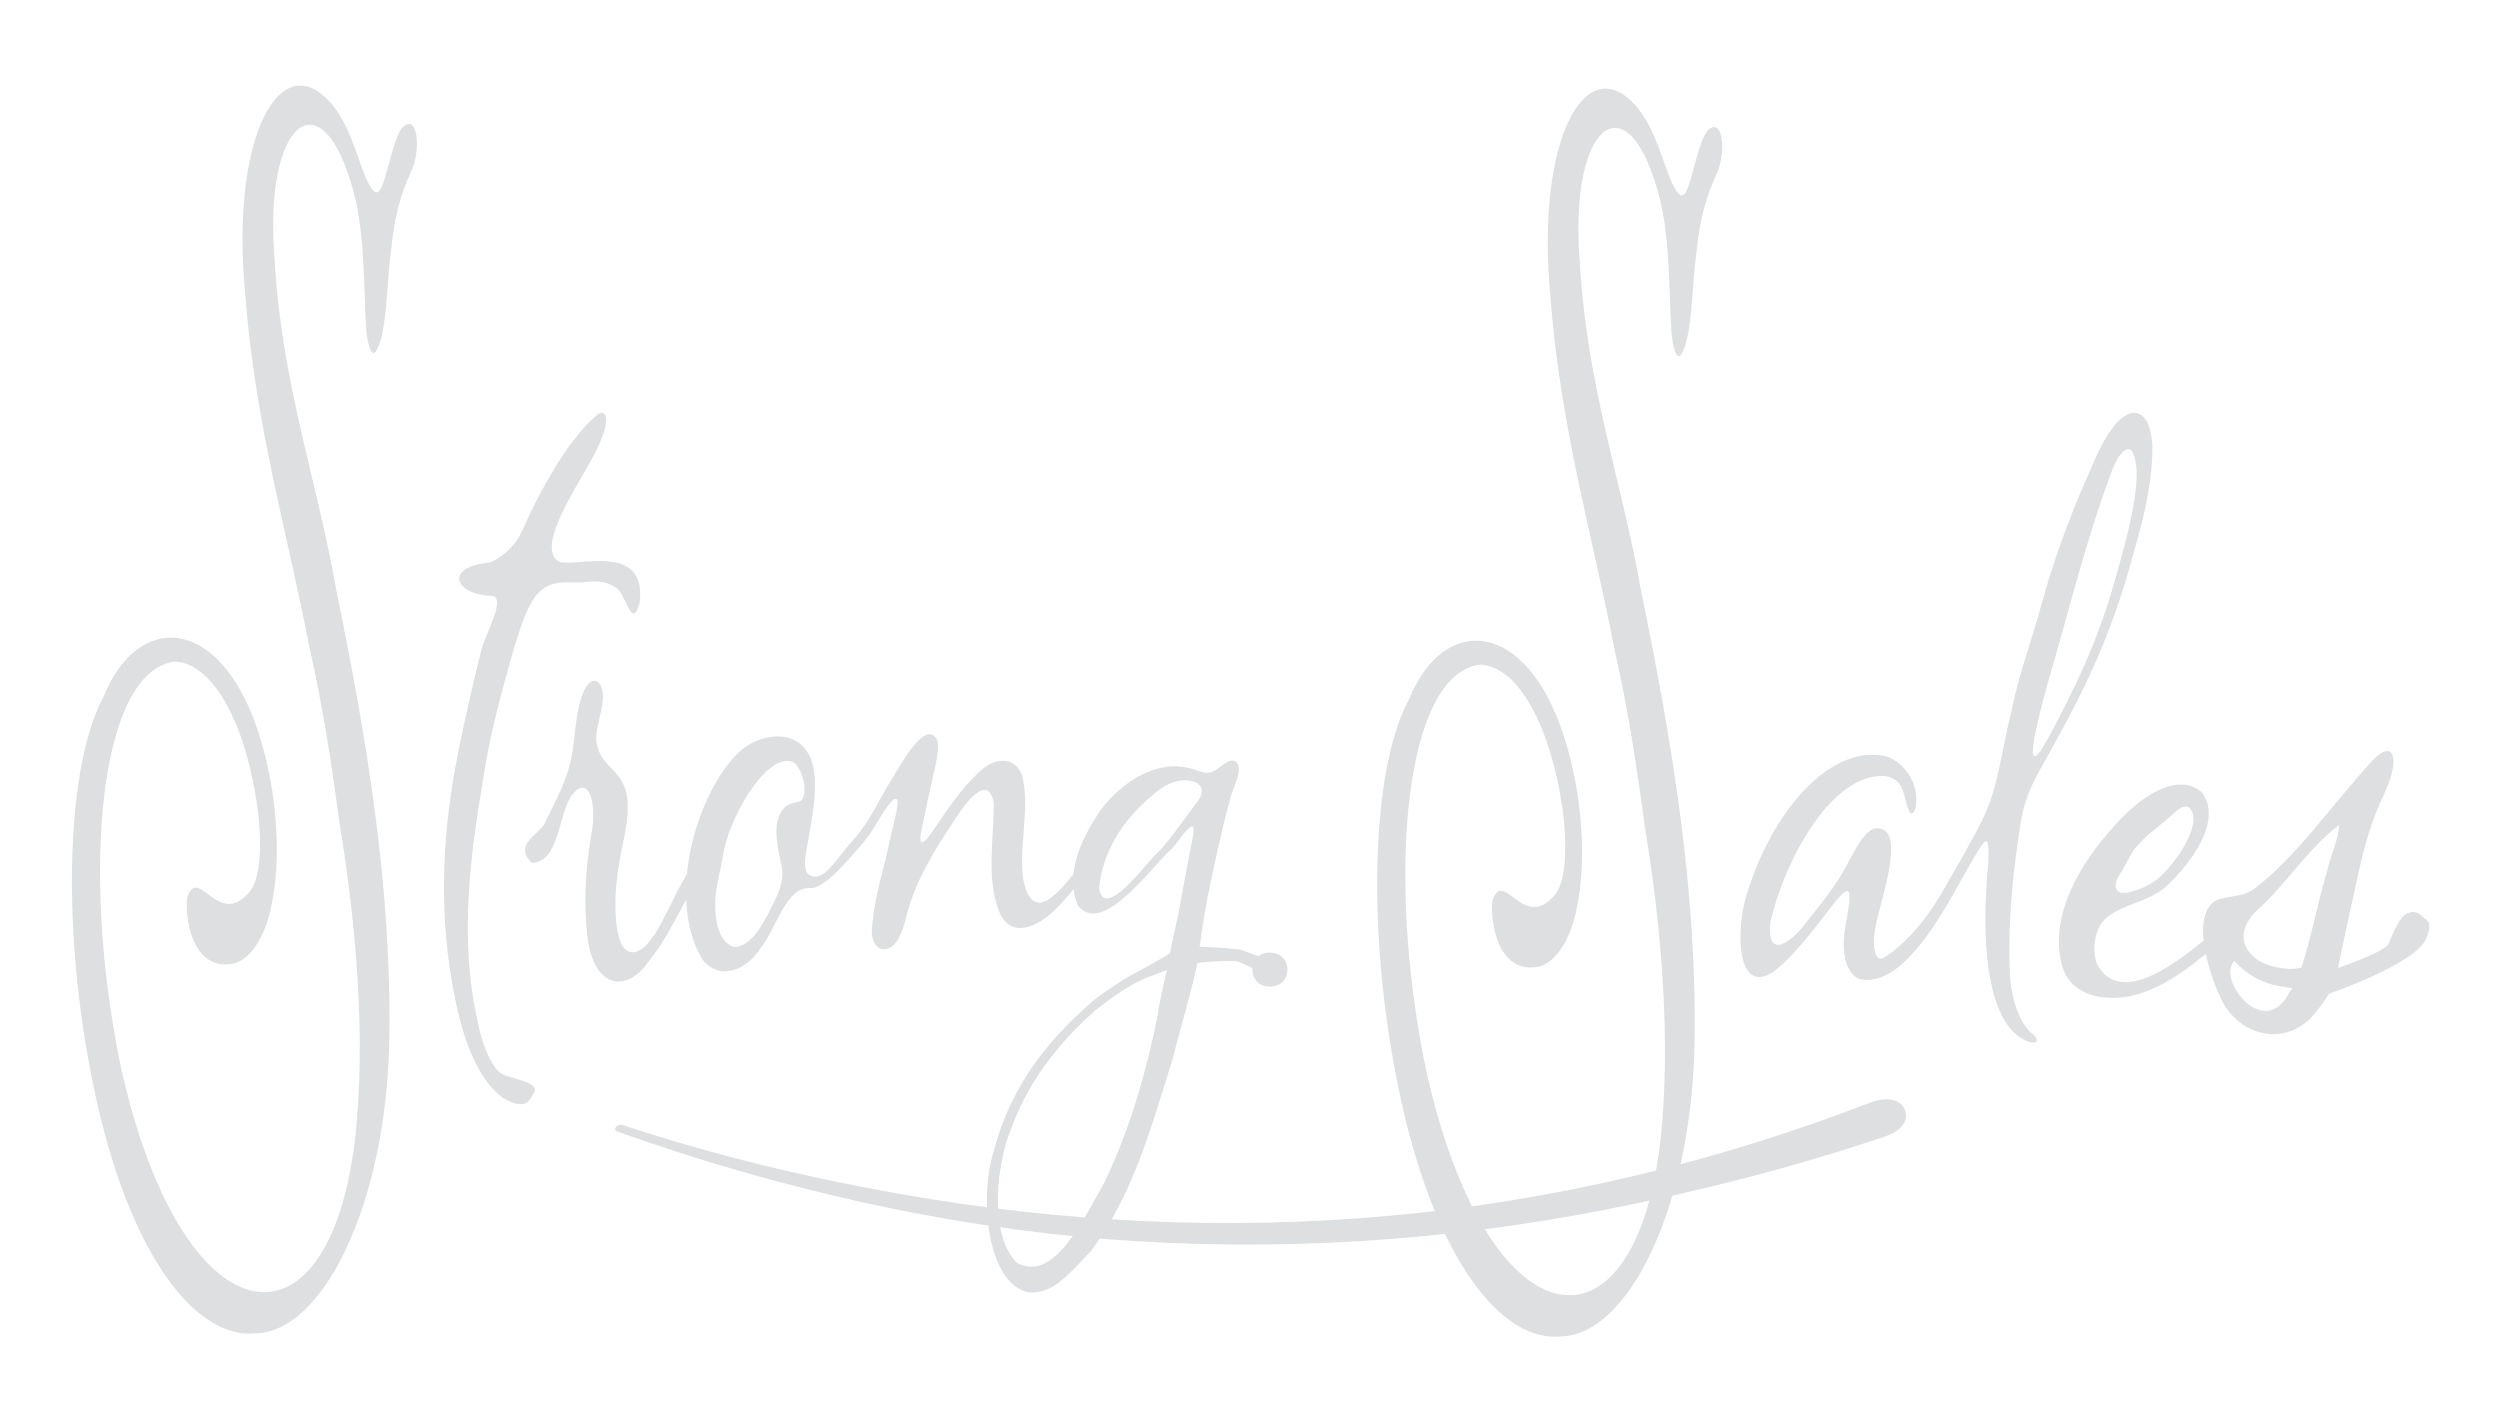 <?xml version="1.0" encoding="UTF-8"?>
<svg id="Layer_1" data-name="Layer 1" xmlns="http://www.w3.org/2000/svg" version="1.1" viewBox="0 0 310 175.71">
  <defs>
    <style>
      .cls-1 {
        fill: #dedfe0;
        stroke-width: 0px;
      }
    </style>
  </defs>
  <g>
    <path class="cls-1" d="M73.01,72.11c1.1-.05,2.28,0,3.27.71,1.33.54,2.03,5.6,3.03,1.93.95-7.66-7.89-4.32-10.03-5.11-3.37-2.18,4.12-11.62,5.32-15.3.68-1.51.91-3.66-.36-3.05-3.24,2.54-6.68,8.39-9.05,13.52-1.06,2.92-2.96,4.29-4.41,4.93-5.74.53-4.51,3.96.14,4.14,1.99.08-.74,4.77-1.24,6.74-1.01,4.11-2.03,8.44-2.9,12.85-1.81,9.07-2.41,18.5-.77,28.09,1.2,7.32,3.23,12.21,6.28,14.53.64.37,2.84,1.79,3.68-.2,1.63-1.9-2.96-1.97-4.05-2.95-1.23-1.16-2.14-3.58-2.66-6.14-.02-.12-.05-.24-.07-.36-2.26-10.04-.86-20.4.7-29.7.86-5.74,2.3-10.89,3.78-16.12.75-2.42,1.54-5.14,2.76-6.72,2.04-2.52,4.47-1.34,6.59-1.78Z"/>
    <path class="cls-1" d="M195.87,31.99c.82,15.84,5.27,27.71,7.67,41.51,3.79,18.44,6.99,37.47,6.57,56.5-.5,19.8-8.21,35.53-16.53,35.71-7.53.84-16.41-10.13-20.66-33.32-3.3-17.59-2.89-37.14,1.84-45.76,4.9-11.98,17.49-9.61,20.87,11.96.81,5.59.75,10.9-.41,15.3-.91,3.4-2.72,5.7-4.59,6.01-5.55.92-5.9-7.32-5.52-8.36,1.39-3.85,3.82,4.07,7.71-.6,1.5-1.78,1.49-6.74.91-10.81-1.66-10.98-5.81-17.53-10.19-17.72-9.31,1.13-11.72,25.83-6.77,49.97,7.52,34.42,25.8,37.18,29.1,9.26.01-.12.03-.24.04-.36,1.3-12.06.13-26.13-1.91-38.51-1.02-7.57-2.12-14.88-3.82-22.31-2.61-13.65-6.7-27.43-7.92-43.54-1.93-20.07,4.66-31.35,10.97-23.32.45.57.89,1.27,1.31,2.09,1.64,2.98,2.71,8.42,4.03,8.54,1.04,0,1.76-6.23,3.1-7.94,1.87-2.12,2.58,2.51,1.05,5.61-1.13,2.4-2.03,5.55-2.38,9.63-.59,4.15-.46,10.29-1.92,12.5-.64.68-1.07-1.49-1.18-3.06-.32-5.38-.12-12.63-1.89-17.98-3.84-12.82-10.69-7.48-9.49,9Z"/>
    <path class="cls-1" d="M34.02,31.61c.82,15.84,5.27,27.71,7.67,41.51,3.79,18.44,6.99,37.47,6.57,56.5-.5,19.8-8.21,35.53-16.53,35.71-7.53.84-16.41-10.13-20.66-33.32-3.3-17.59-2.89-37.14,1.84-45.76,4.9-11.98,17.49-9.61,20.87,11.96.81,5.59.75,10.9-.41,15.3-.91,3.4-2.72,5.7-4.59,6.01-5.55.92-5.9-7.32-5.52-8.36,1.39-3.85,3.82,4.07,7.71-.6,1.5-1.78,1.49-6.74.91-10.81-1.66-10.98-5.81-17.53-10.19-17.72-9.31,1.13-11.72,25.83-6.77,49.97,7.52,34.42,25.8,37.18,29.1,9.26.01-.12.03-.24.04-.36,1.3-12.06.13-26.13-1.91-38.51-1.02-7.57-2.12-14.88-3.82-22.31-2.61-13.65-6.7-27.43-7.92-43.54-1.93-20.07,4.66-31.35,10.97-23.32.45.57.89,1.27,1.31,2.09,1.64,2.98,2.71,8.42,4.03,8.54,1.04,0,1.76-6.23,3.1-7.94,1.87-2.12,2.58,2.51,1.05,5.61-1.13,2.4-2.03,5.55-2.38,9.63-.59,4.15-.46,10.29-1.92,12.5-.64.68-1.07-1.49-1.18-3.06-.32-5.38-.12-12.63-1.89-17.98-3.84-12.82-10.69-7.48-9.49,9Z"/>
    <path class="cls-1" d="M252.15,128.32c-1.83-1.44-2.88-4.72-2.94-8.17-.23-6.29.44-12.47,1.42-18.48.02-.09.04-.18.05-.27.7-3.9,2.8-6.63,4.4-9.8,3.25-5.82,6.1-11.74,8.47-19.47,1.36-4.86,2.96-9.66,3.29-14.89.49-5.91-2.08-7.86-4.87-4.2-1.48,1.93-2.32,4.28-3.27,6.39-2.2,4.92-4.2,10.54-5.59,15.63-1.16,4.42-2.73,8.31-3.61,12.79-.98,3.79-1.48,7.82-2.67,11.39-.94,2.67-2.49,5.13-3.58,7.19-.09.18-1.25,2.12-1.88,3.27-2.21,3.98-4.79,7.14-7.8,9.08-1.35.65-1.43-2.34-.9-4.36.7-3.36,3.96-12.48-.38-11.65-1.38.68-2.33,2.78-3.25,4.43-1.41,2.73-3.34,4.96-5.08,7.19-1.32,1.88-4.98,5.16-4.43-.04,2.01-8.52,7.93-18.58,14.24-18.12.6.09,1.16.34,1.57.75.87.86.89,2.66,1.42,3.65.25.49.62.23.81-.66.49-3.26-2-5.85-3.92-6.24-7.13-1.33-14.02,7.39-16.95,16.86-1.55,4.46-1.43,13.16,3.33,9.82,2.76-2.18,5.2-5.62,7.59-8.65.44-.47,1.14-1.5,1.61-1.2.01.02.03.04.04.06.32,1.49-.77,4.7-.64,6.5-.05,2.08.72,3.85,2.03,4.31,4.41.9,8.63-5.43,11.45-10.38.87-1.56,3.44-6.21,3.92-6.61.16-.13.32-.19.43.04.34,1.57-.1,3.6-.13,5.39-.51,7.16.08,17.83,5.43,19.36.81.16,1.13-.13.41-.92ZM253.78,85.21c2.64-8.93,4.86-18.33,8.28-27.31.04-.08.08-.17.12-.25.59-1.37,1.59-2.45,2.19-1.71,1.8,3.11-1.12,12.3-2.25,16.5-2.11,7.37-5.14,13.53-8.26,19.3-3.62,6.44-.72-4.18-.08-6.53Z"/>
    <path class="cls-1" d="M300.23,113.5c-.2-.22-1-.65-1.57-.28-1.07.02-2.46,3.79-2.48,3.84-.66,1.08-6.28,2.95-6.28,2.98,0,0,1.06-5.11,2.63-12.16.76-3.4,1.63-6.36,3.07-9.32.63-1.45,1.54-3.7,1.05-4.97-.02-.04-.05-.09-.07-.13-.55-.86-1.76.15-2.56,1.02-5.22,5.75-9.13,11.58-14.36,15.63-1.6,1.26-3.41.86-4.99,1.6-1.37.9-1.65,2.82-1.42,4.92-4.66,3.83-10.57,7.72-13.2,2.96-.72-1.72-.31-4.56,1.12-5.76,2.3-1.87,5.28-1.91,7.58-4.05,2.66-2.48,7-7.94,4.27-11.56-3.24-2.7-8.06.99-10.85,4.2-4.04,4.42-8.14,10.95-6.49,17.29.76,2.85,3.42,3.93,5.7,4,4.26.31,8.42-2.33,12.14-5.43.5,2.36,1.43,4.7,2.08,5.96,2.48,4.5,7.96,5.39,11.2,1.69.79-.84,2.03-2.71,2.03-2.71,0-.03,10.67-3.64,12.02-6.84,1-2.36-.15-2.28-.62-2.87ZM263.36,107.58c.56-.94,1-2.1,1.75-2.79,1.42-1.64,3.06-2.57,4.6-4.11.45-.37,1-.73,1.48-.65.05.02.11.03.16.05,1.98,1.52-1.09,6.15-2.62,7.73-1.11,1.36-2.53,2.16-3.93,2.61-.71.2-1.65.54-2.24.03-.65-.86.34-2.03.81-2.87ZM283.72,123.35c-1.91,3.44-5.11,1.98-6.61-.88-.36-.63-.65-1.49-.52-2.3.1-.65.28-.79.45-1.03,2.5,2.77,5.4,3.11,5.55,3.13,1,.17,1.69.28,1.69.28,0,0-.23.21-.57.81ZM288.57,107.96c-1.15,3.84-1.99,8.39-3.19,12.01-1.58.49-4.54-.12-5.78-1.2-.05-.04-.09-.09-.13-.13-1.92-1.65-1.54-3.93.39-5.75,3.47-3.06,6.43-7.79,10.17-10.57.08,1.35-1.13,4.08-1.45,5.64Z"/>
    <path class="cls-1" d="M157.45,118.11c-.59,0-1.05.18-1.4.45-.26-.04-1.88-.78-2.57-.85-1.57-.2-4.73-.33-4.73-.33,0,0,.18-1.06.23-1.66.21-1.42.5-2.96.74-4.35.81-4.03,1.75-8.41,2.8-12.21.15-1.16,2.03-4.23.5-4.84-.85-.21-1.86,1.09-2.75,1.41-.83.3-1.72-.19-2.59-.43-4.29-1.17-8.47,1.62-11.12,5.03-1.49,2.17-3.16,5.08-3.44,8.04-2.36,2.94-5.14,5.91-6.23.7-.62-4.27.89-8.74-.14-12.88-.86-2.54-3.58-2.16-5.11-.65-2.31,2.03-4.14,4.8-6,7.55-.65.95-1.86,2.48-1.42.03.56-2.75,1.13-5.33,1.72-7.95.22-1.06.54-2.33.27-3.39-1.44-2.85-4.7,3.4-5.68,4.9-1.48,2.42-2.66,5.12-4.49,7.19-.12.13-.21.26-.31.39-1.34,1.31-3.2,4.61-4.71,4.44-.05,0-.1,0-.14-.01-1.48-.23-1.11-2.15-.67-4.4.41-2.5.92-5,.84-7.39-.15-6.69-5.88-6.46-9.01-3.99-3.05,2.49-6.26,8.91-6.86,15.48-1.6,2.64-3.49,7.08-4.25,7.77-1.37,2.21-3.79,3.28-4.42-1.06-.5-3.59.03-7.12.69-10.32.56-2.52,1.03-5.48.16-7.38-.84-2.1-2.96-2.65-3.38-5.28-.25-1.67.72-3.74.78-5.5,0-.08,0-.16,0-.24.02-1.91-1.23-2.68-2.12-1.13-.99,1.62-1.24,4.59-1.51,6.9-.41,4.14-2.17,6.95-3.62,9.98-.68,1.39-3.92,2.58-1.55,4.87,3.43-.11,3.25-6.05,4.94-8.38,2.23-2.84,3.16,1.33,2.41,4.95-.63,3.7-.92,7.52-.58,11.48.52,7.93,5.1,8.03,7.67,4.2,1.91-2.29,3.31-5.22,4.69-7.69.11,2.77.75,5.4,2.06,7.49,2.18,2.62,5.43,1.22,7.13-1.44,2.15-2.7,3.15-7.85,6.45-7.49,1.91-.22,5.05-4.23,6.49-5.83.01-.02,0-.03.01-.05,1.17-1.35,2.09-3.46,3.24-4.78.23-.21.48-.52.73-.35.34.29-.21,2.34-.66,4.16-.87,4.45-2.24,8.03-2.44,12.38.06,1.37.83,2.23,1.79,2.03,1.38-.29,2.04-2.19,2.43-3.78,1.11-4.67,3.65-8.6,5.92-12.03.98-1.55,4.11-6.3,4.97-2.43,0,.06.01.12.02.18,0,4.55-1,9.49.78,13.7,1.65,3.36,5.26,1.21,7.11-.83.74-.73,1.38-1.46,2.01-2.22.09.71.26,1.41.57,2.08,3.14,3.79,9.31-5.17,11.58-7.09.86-.84,1.55-2.27,2.53-2.82.48.23-.08,2.03-.32,3.5-.48,2.35-.92,5.02-1.37,7.35-.01.06-.02.11-.03.17-.36,1.56-1.04,4.77-1.03,4.78,0,0-2.57,1.5-3.67,2.08-1.91.96-3.75,2.23-5.53,3.51-5.25,4.49-10.45,10.3-12.68,19.08-1.72,5.4-.87,15.79,4.03,17.26,3.15.67,5.49-2.38,7.95-4.9,5.38-7,7.81-16.22,10.24-23.94.8-3.22,1.55-5.61,2.26-8.52.29-.93.82-3.4.82-3.39.18-.02.36-.05.54-.07,0,0,2.13-.23,4.06-.19.5.01,1.73.65,2.21.88-.1,1.11.62,2.3,2.17,2.3,2.91,0,2.92-4.21,0-4.21ZM99.24,99.33c-.73.28-1.72.26-2.28,1.19-1.27,1.84-.47,4.82,0,7.11.22,1.45-.26,2.77-.83,3.91-1.06,2.17-2.29,4.85-4.1,5.65-1.79,1.01-3.32-1.56-3.32-4.4-.15-2.35.56-4.4.92-6.59.66-4.55,5.04-12.3,8.31-11.82.05.01.1.03.15.04,1.18.1,2.38,3.93,1.16,4.92ZM143.59,125.72c-1.37,6.82-3.34,14.03-6.71,21.04-2.48,4.3-6.19,12.41-10.79,9.82-3.56-3.55-2.47-12.41-.71-16.6.03-.07.05-.14.08-.21,2.29-6.27,6.43-11.01,10.47-14.59,2.08-1.6,4.25-3.14,6.39-3.99.52-.19,2.39-.92,2.39-.91-.01-.02-.98,4.01-1.13,5.45ZM143.76,105.52c-1.19.83-6.86,9.03-7.47,4.56.47-4.77,3.2-8.61,6.56-11.41,1.36-1.31,3.34-2.35,5.23-1.72.52.18.88.53.94.97,0,.04,0,.09.01.13.02.36-.14.75-.39,1.13-1.62,2.11-3.08,4.35-4.88,6.34Z"/>
  </g>
  <path class="cls-1" d="M76.52,140.29c-.69-.25.13-.97.64-.8,11.25,3.71,22.81,6.52,34.47,8.57,20.04,3.53,40.49,4.53,60.76,2.69,20.42-1.86,40.4-6.64,59.52-14.03,1.35-.52,3.51-.8,4.27.84s-.97,2.87-2.3,3.32c-11.38,3.85-22.97,6.8-34.76,9.11-20.21,3.96-40.88,5.25-61.42,3.7s-41.4-6.34-61.2-13.39h0Z"/>
</svg>